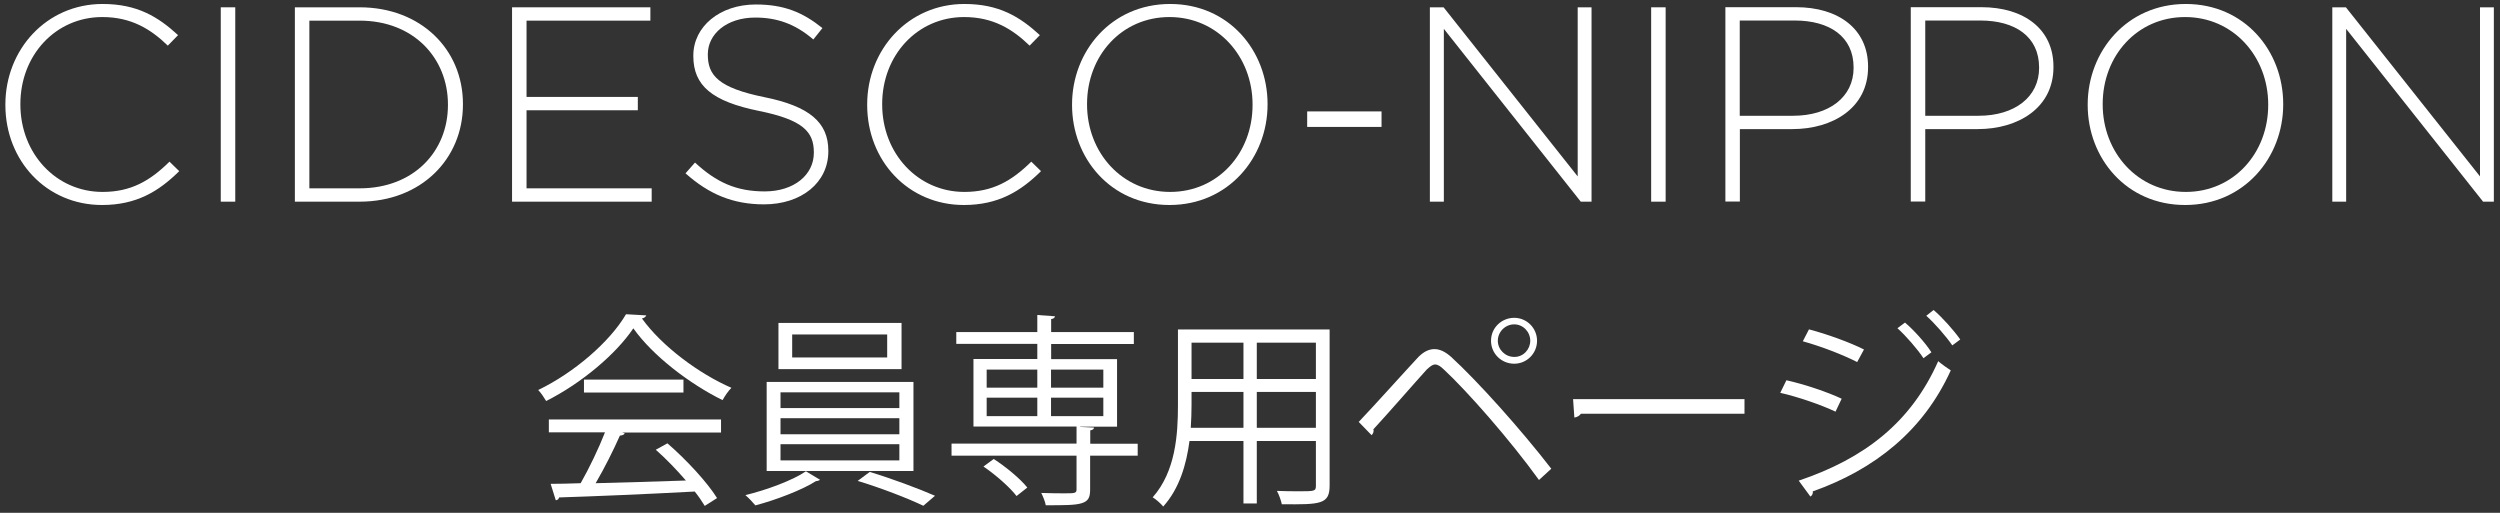 <?xml version="1.0" encoding="utf-8"?>
<!-- Generator: Adobe Illustrator 27.0.0, SVG Export Plug-In . SVG Version: 6.00 Build 0)  -->
<svg version="1.1" id="レイヤー_1" xmlns="http://www.w3.org/2000/svg" xmlns:xlink="http://www.w3.org/1999/xlink" x="0px"
	 y="0px" viewBox="0 0 195 40" style="enable-background:new 0 0 195 40;" xml:space="preserve">
<rect x="0" y="0" width="195" height="40" fill="#333333" stroke="none"/>
<style type="text/css">
	.st0{fill:#FFFFFF;}
</style>
<g>
	<path class="st0" d="M0.42,8.19V8.15c0-4.29,3.21-7.84,7.58-7.84c2.71,0,4.33,1,5.89,2.43l-0.8,0.82
		c-1.32-1.28-2.84-2.23-5.11-2.23c-3.64,0-6.39,2.97-6.39,6.78v0.04c0,3.83,2.79,6.82,6.41,6.82c2.19,0,3.68-0.84,5.22-2.36
		l0.76,0.74c-1.6,1.58-3.34,2.64-6.02,2.64C3.62,15.99,0.42,12.54,0.42,8.19"/>
	<rect x="17.22" y="0.57" class="st0" width="1.13" height="15.16"/>
	<path class="st0" d="M23,0.57h5.05c4.76,0,8.06,3.27,8.06,7.54v0.04c0,4.27-3.29,7.58-8.06,7.58H23V0.57z M28.05,14.69
		c4.22,0,6.89-2.88,6.89-6.5V8.15c0-3.6-2.66-6.54-6.89-6.54h-3.92v13.08H28.05z"/>
	<polygon class="st0" points="39.94,0.57 50.73,0.57 50.73,1.61 41.07,1.61 41.07,7.56 49.75,7.56 49.75,8.6 41.07,8.6 41.07,14.69 
		50.83,14.69 50.83,15.73 39.94,15.73 	"/>
	<path class="st0" d="M53.47,13.52l0.74-0.84c1.67,1.54,3.21,2.25,5.44,2.25c2.27,0,3.83-1.28,3.83-3.01v-0.04
		c0-1.6-0.84-2.53-4.29-3.23c-3.64-0.74-5.11-1.97-5.11-4.27V4.33c0-2.25,2.06-3.98,4.87-3.98c2.21,0,3.66,0.61,5.2,1.84l-0.71,0.89
		c-1.43-1.23-2.86-1.71-4.53-1.71c-2.23,0-3.7,1.28-3.7,2.86v0.04c0,1.6,0.82,2.58,4.42,3.31c3.51,0.71,4.98,1.97,4.98,4.18v0.04
		c0,2.45-2.1,4.14-5.02,4.14C57.16,15.94,55.29,15.14,53.47,13.52"/>
	<path class="st0" d="M67.64,8.19V8.15c0-4.29,3.21-7.84,7.58-7.84c2.71,0,4.33,1,5.89,2.43l-0.8,0.82
		c-1.32-1.28-2.84-2.23-5.11-2.23c-3.64,0-6.39,2.97-6.39,6.78v0.04c0,3.83,2.79,6.82,6.41,6.82c2.19,0,3.68-0.84,5.22-2.36
		l0.76,0.74c-1.6,1.58-3.34,2.64-6.02,2.64C70.84,15.99,67.64,12.54,67.64,8.19"/>
	<path class="st0" d="M83.62,8.19V8.15c0-4.14,3.05-7.84,7.65-7.84c4.59,0,7.6,3.66,7.6,7.8v0.04c0,4.14-3.05,7.84-7.65,7.84
		C86.63,15.99,83.62,12.33,83.62,8.19 M97.7,8.19V8.15c0-3.75-2.73-6.82-6.48-6.82s-6.43,3.03-6.43,6.78v0.04
		c0,3.75,2.73,6.82,6.48,6.82C95.01,14.97,97.7,11.94,97.7,8.19"/>
	<rect x="101.96" y="8.69" class="st0" width="5.8" height="1.21"/>
	<polygon class="st0" points="111.53,0.57 112.6,0.57 123.06,13.76 123.06,0.57 124.14,0.57 124.14,15.73 123.3,15.73 112.62,2.25 
		112.62,15.73 111.53,15.73 	"/>
	<rect x="128.79" y="0.57" class="st0" width="1.13" height="15.16"/>
	<path class="st0" d="M134.58,0.56h5.5c3.34,0,5.63,1.71,5.63,4.64v0.04c0,3.18-2.75,4.83-5.91,4.83h-4.09v5.65h-1.13V0.56z
		 M139.86,9.03c2.82,0,4.72-1.47,4.72-3.73V5.26c0-2.4-1.86-3.66-4.59-3.66h-4.29v7.43H139.86z"/>
	<path class="st0" d="M149.04,0.56h5.5c3.34,0,5.63,1.71,5.63,4.64v0.04c0,3.18-2.75,4.83-5.91,4.83h-4.09v5.65h-1.13V0.56z
		 M154.33,9.03c2.82,0,4.72-1.47,4.72-3.73V5.26c0-2.4-1.86-3.66-4.59-3.66h-4.29v7.43H154.33z"/>
	<path class="st0" d="M162.84,8.19V8.15c0-4.14,3.05-7.84,7.65-7.84c4.59,0,7.6,3.66,7.6,7.8v0.04c0,4.14-3.05,7.84-7.65,7.84
		C165.85,15.99,162.84,12.33,162.84,8.19 M176.92,8.19V8.15c0-3.75-2.73-6.82-6.48-6.82s-6.43,3.03-6.43,6.78v0.04
		c0,3.75,2.73,6.82,6.48,6.82C174.23,14.97,176.92,11.94,176.92,8.19"/>
	<polygon class="st0" points="181.92,0.57 182.98,0.57 193.44,13.76 193.44,0.57 194.52,0.57 194.52,15.73 193.68,15.73 183,2.25 
		183,15.73 181.92,15.73 	"/>
</g>
<g>
	<path class="st0" d="M50.41,24.6c-0.05,0.13-0.18,0.21-0.34,0.24c1.57,2.18,4.47,4.32,6.98,5.41c-0.26,0.26-0.51,0.64-0.69,0.96
		c-2.54-1.25-5.43-3.44-6.96-5.6c-1.33,1.98-4,4.26-6.8,5.67c-0.13-0.22-0.4-0.64-0.62-0.86c2.82-1.36,5.59-3.76,6.85-5.91
		L50.41,24.6z M42.81,33.74v-1.02h13.43v1.02h-7.7l0.19,0.06c-0.05,0.11-0.18,0.16-0.38,0.18c-0.48,1.09-1.2,2.53-1.89,3.71
		c2.13-0.05,4.61-0.13,7.04-0.21c-0.72-0.83-1.55-1.7-2.35-2.4l0.91-0.5c1.5,1.3,3.12,3.06,3.87,4.27l-0.96,0.61
		c-0.21-0.34-0.46-0.72-0.78-1.12c-3.89,0.21-8.02,0.38-10.58,0.46c-0.03,0.14-0.13,0.21-0.26,0.22l-0.4-1.28
		c0.67,0,1.46-0.02,2.34-0.05c0.66-1.15,1.41-2.72,1.9-3.97h-4.38V33.74z M45.55,29.61h7.76v1.01h-7.76V29.61z"/>
	<path class="st0" d="M63.96,37.42c-0.06,0.06-0.18,0.1-0.32,0.11c-1.04,0.67-3.09,1.46-4.72,1.89c-0.18-0.22-0.53-0.59-0.78-0.8
		c1.66-0.4,3.73-1.17,4.72-1.86L63.96,37.42z M59.8,29.79h11.45v6.95H59.8V29.79z M60.72,25.19h9.6v3.6h-9.6V25.19z M60.88,30.6
		v1.23h9.27V30.6H60.88z M60.88,32.62v1.25h9.27v-1.25H60.88z M60.88,34.65v1.26h9.27v-1.26H60.88z M61.79,26.09v1.79h7.41v-1.79
		H61.79z M72.02,39.45c-1.2-0.58-3.39-1.42-5.12-1.94l0.94-0.7c1.66,0.5,3.84,1.31,5.09,1.86L72.02,39.45z"/>
	<path class="st0" d="M88.74,34.6v0.94h-3.71v2.64c0,0.62-0.14,0.91-0.66,1.07c-0.5,0.16-1.38,0.16-2.8,0.16
		c-0.05-0.29-0.21-0.67-0.35-0.96c0.66,0.02,1.26,0.03,1.71,0.03c0.93,0,1.04,0,1.04-0.32v-2.62h-9.75V34.6h9.75v-1.33h-8.04V28
		h4.98v-1.18h-6.32V25.9h6.32v-1.33l1.38,0.1c-0.02,0.11-0.1,0.19-0.3,0.22v1.01h6.45v0.93h-6.45v1.18h5.14v5.27h-2.88v0.02
		l1.09,0.05c-0.02,0.11-0.1,0.19-0.3,0.22v1.04h3.7V34.6z M79.29,38.69c-0.51-0.67-1.62-1.65-2.58-2.3l0.8-0.59
		c0.96,0.62,2.08,1.55,2.62,2.23L79.29,38.69z M76.96,28.83v1.41h3.95v-1.41H76.96z M76.96,31.02v1.44h3.95v-1.44
		C80.91,31.02,76.96,31.02,76.96,31.02z M86.06,28.83h-4.08v1.41h4.08V28.83z M86.06,32.46v-1.44h-4.08v1.44H86.06z"/>
	<path class="st0" d="M103.71,25.7v12.17c0,1.47-0.7,1.49-3.73,1.46c-0.05-0.27-0.22-0.75-0.38-1.04c0.59,0.02,1.17,0.03,1.63,0.03
		c1.33,0,1.41,0,1.41-0.45V34.4h-4.61v4.87h-1.04V34.4h-4.21c-0.24,1.82-0.78,3.7-2.05,5.11c-0.16-0.21-0.58-0.58-0.82-0.72
		c1.79-2.02,1.97-4.9,1.97-7.19v-5.9H103.71z M92.94,31.59c0,0.56-0.02,1.15-0.06,1.78h4.11v-2.8h-4.05V31.59z M96.99,26.73h-4.05
		v2.83h4.05V26.73z M102.64,29.56v-2.83h-4.61v2.83H102.64z M98.03,33.37h4.61v-2.8h-4.61V33.37z"/>
	<path class="st0" d="M105.98,32.91c1.22-1.28,3.75-4.1,4.66-5.07c0.42-0.42,0.83-0.61,1.25-0.61c0.43,0,0.86,0.22,1.3,0.61
		c2.06,1.89,5.39,5.59,7.81,8.72l-0.96,0.88c-2.27-3.15-5.62-6.95-7.41-8.61c-0.27-0.26-0.48-0.4-0.69-0.4s-0.4,0.16-0.66,0.4
		c-0.75,0.82-3.09,3.51-4.16,4.66c0.02,0.03,0.02,0.08,0.02,0.11c0,0.13-0.06,0.26-0.16,0.34L105.98,32.91z M118.11,24.79
		c0.98,0,1.78,0.8,1.78,1.79c0,0.99-0.8,1.79-1.78,1.79c-1.01,0-1.81-0.8-1.81-1.79C116.3,25.56,117.13,24.79,118.11,24.79z
		 M119.36,26.58c0-0.7-0.56-1.28-1.25-1.28c-0.7,0-1.28,0.58-1.28,1.28c0,0.69,0.58,1.26,1.28,1.26
		C118.83,27.85,119.36,27.24,119.36,26.58z"/>
	<path class="st0" d="M122.7,31.13h13.37v1.14h-12.76c-0.1,0.16-0.3,0.27-0.51,0.3L122.7,31.13z"/>
	<path class="st0" d="M139.34,29.66c1.44,0.32,3.23,0.93,4.31,1.44l-0.48,1.01c-1.06-0.51-2.9-1.15-4.31-1.47L139.34,29.66z
		 M140.3,37.49c5.14-1.73,8.77-4.55,10.88-9.32c0.24,0.21,0.72,0.56,0.98,0.72c-2.14,4.72-5.94,7.73-10.77,9.44
		c0.05,0.14-0.05,0.34-0.18,0.4L140.3,37.49z M141.1,25.69c1.44,0.38,3.2,1.02,4.29,1.57l-0.53,0.98c-1.14-0.58-2.8-1.22-4.24-1.62
		L141.1,25.69z M148.59,25.16c0.66,0.56,1.57,1.55,2.06,2.32l-0.62,0.46c-0.45-0.69-1.38-1.76-2.03-2.34L148.59,25.16z
		 M150.82,24.18c0.66,0.56,1.57,1.57,2.08,2.3l-0.62,0.46c-0.48-0.7-1.38-1.73-2.03-2.31L150.82,24.18z"/>
</g>
</svg>
